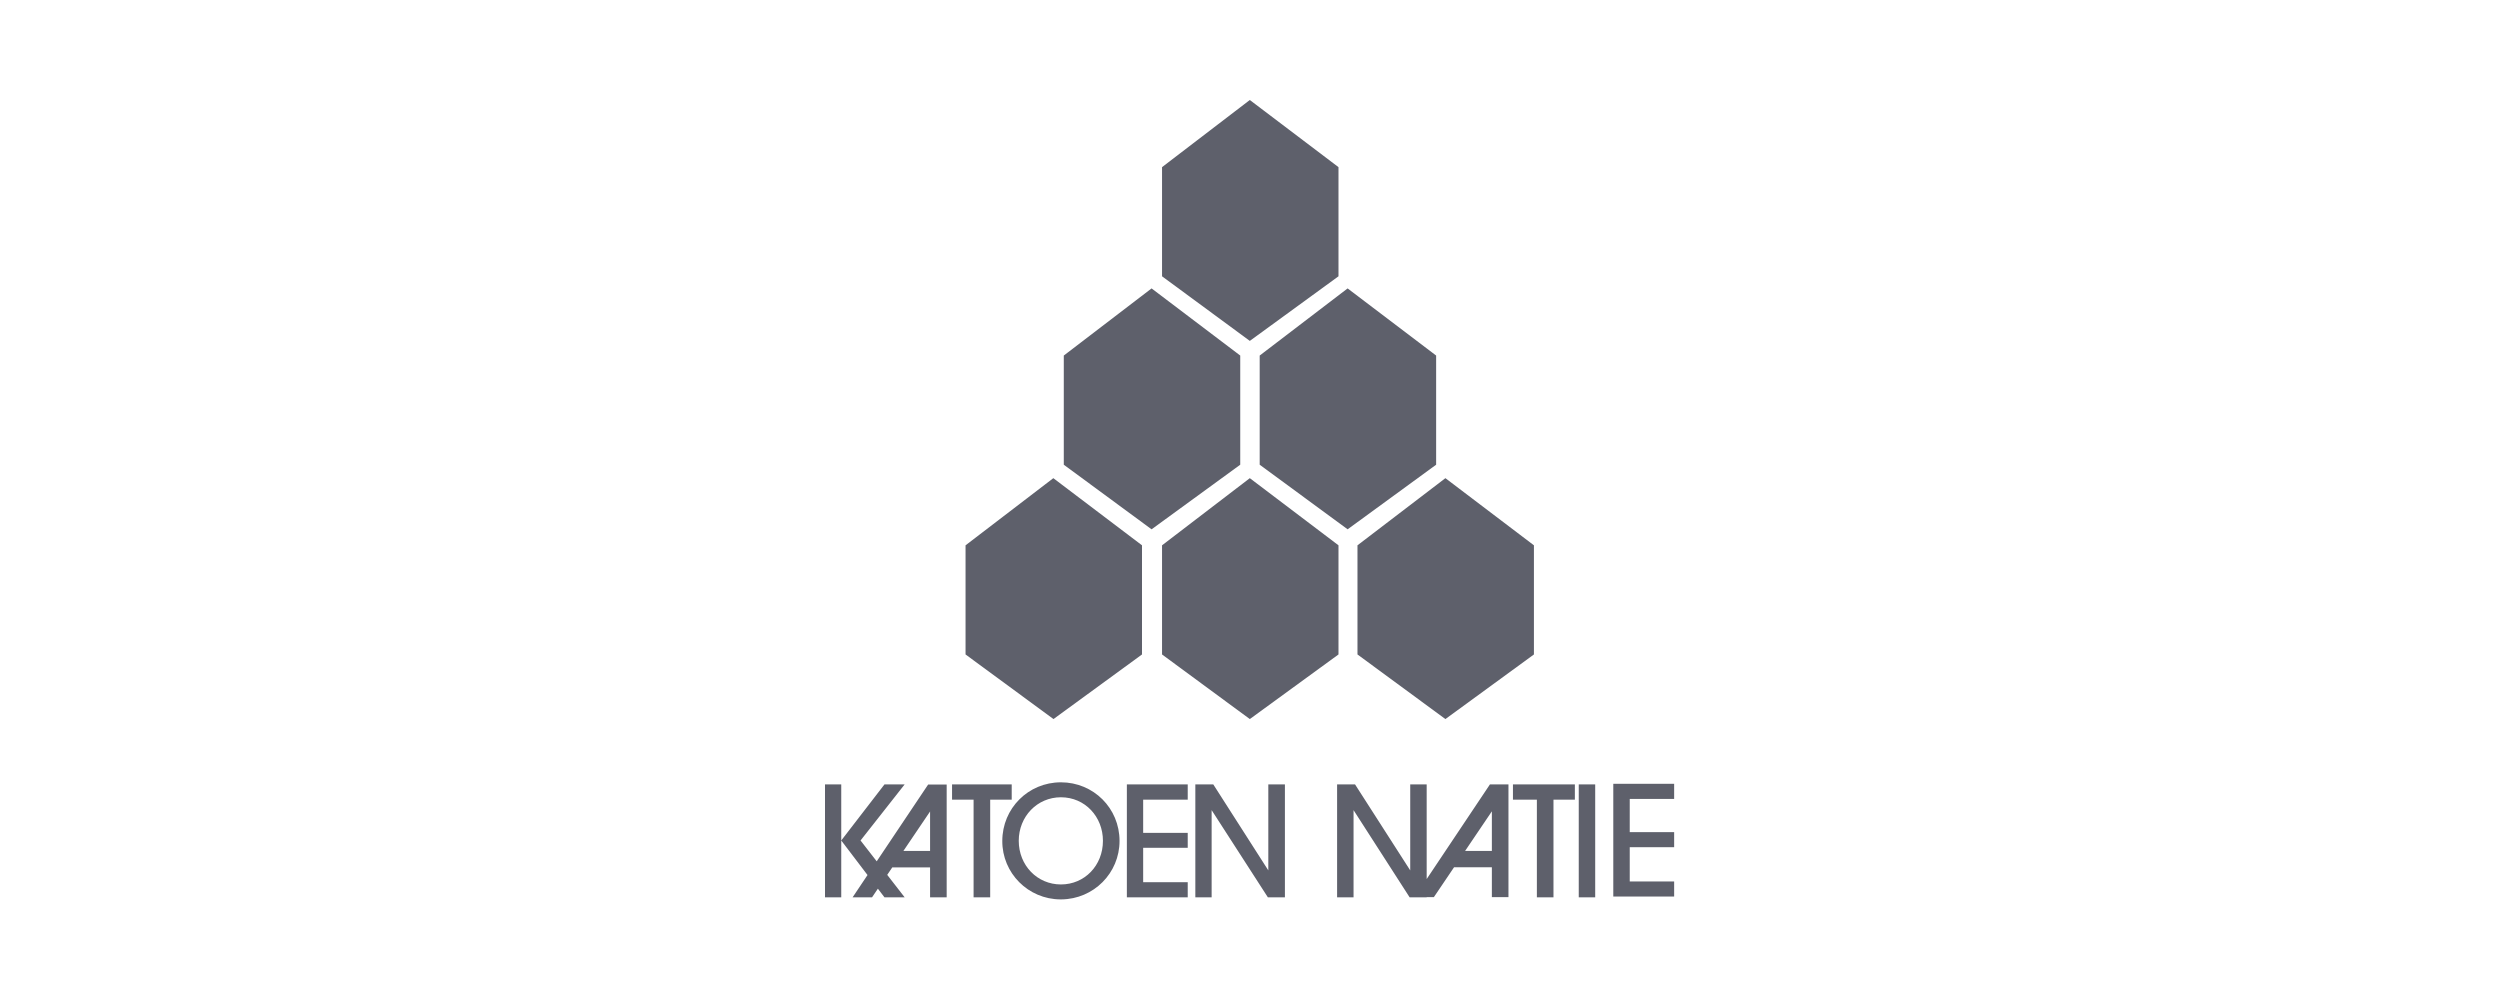 <svg width="200" height="80" viewBox="0 0 200 80" fill="none" xmlns="http://www.w3.org/2000/svg">
<g clip-path="url(#clip0_7488_12077)">
<path fill-rule="evenodd" clip-rule="evenodd" d="M81.5 67.263C81.5 69.237 82.983 70.756 84.873 70.756C86.775 70.756 88.235 69.237 88.235 67.263C88.235 65.349 86.811 63.782 84.873 63.782C82.971 63.782 81.5 65.325 81.5 67.263ZM84.909 71.952H84.838C82.254 71.94 80.172 69.847 80.184 67.275C80.184 64.667 82.266 62.585 84.873 62.585C87.481 62.585 89.563 64.655 89.563 67.275C89.563 69.847 87.493 71.928 84.909 71.952ZM68.843 67.239L72.372 62.753H70.757L67.3 67.239V62.753H65.996V71.785H67.3V67.239L69.402 70.003L68.209 71.785H69.764L70.231 71.094L70.757 71.785H72.372L70.978 69.989L71.382 69.392H74.406V71.785H75.734V62.765H74.25L70.137 68.906L68.843 67.239ZM74.406 68.076V64.918L72.271 68.076H74.406ZM79.215 63.973H80.937V62.753H76.164V63.973H77.887V71.785H79.215V63.973ZM95.018 70.576H91.453V67.825H95.018V66.629H91.453V63.973H95.018V62.753H90.149V71.785H95.018V70.576ZM101.465 62.753H102.793V71.785H101.429L96.931 64.811V71.785H95.627V62.753H97.063L101.465 69.632V62.753ZM114.134 62.753H112.818V69.632L108.404 62.753H106.968V71.785H108.284V64.811L112.77 71.785H114.134V71.773H114.708L116.325 69.38H119.349V71.773H120.677V62.753H119.194L114.134 70.323V62.753ZM119.349 68.076V64.906L117.207 68.076H119.349ZM125.989 63.973H124.278V71.785H122.95V63.973H121.036V62.753H125.989V63.973ZM127.616 62.753H126.3V71.785H127.616V62.753ZM130.379 70.517H133.932V71.725H129.063V62.705H133.932V63.913H130.379V66.569H133.932V67.777H130.379V70.517Z" fill="#5E606B"/>
<path d="M92.126 23.073L85.103 28.444V37.177L92.126 42.345L99.219 37.177V28.444L92.126 23.073Z" fill="#5E606B"/>
<path d="M114.891 28.444L107.809 23.073L100.775 28.444V37.177L107.809 42.345L114.891 37.177V28.444Z" fill="#5E606B"/>
<path d="M115.632 38.253L108.598 43.625V52.357L115.632 57.525L122.714 52.357V43.625L115.632 38.253Z" fill="#5E606B"/>
<path d="M99.985 38.253L92.963 43.625V52.357L99.985 57.525L107.079 52.357V43.625L99.985 38.253Z" fill="#5E606B"/>
<path d="M99.985 8L92.963 13.371V22.104L99.985 27.272L107.079 22.104V13.371L99.985 8Z" fill="#5E606B"/>
<path d="M77.244 52.357L84.278 57.525L91.36 52.357V43.625L84.266 38.253L77.244 43.625V52.357Z" fill="#5E606B"/>
</g>
<defs>
<clipPath id="clip0_7488_12077">
<rect width="67.948" height="64" fill="white" transform="translate(66 8)"/>
</clipPath>
</defs>
</svg>
